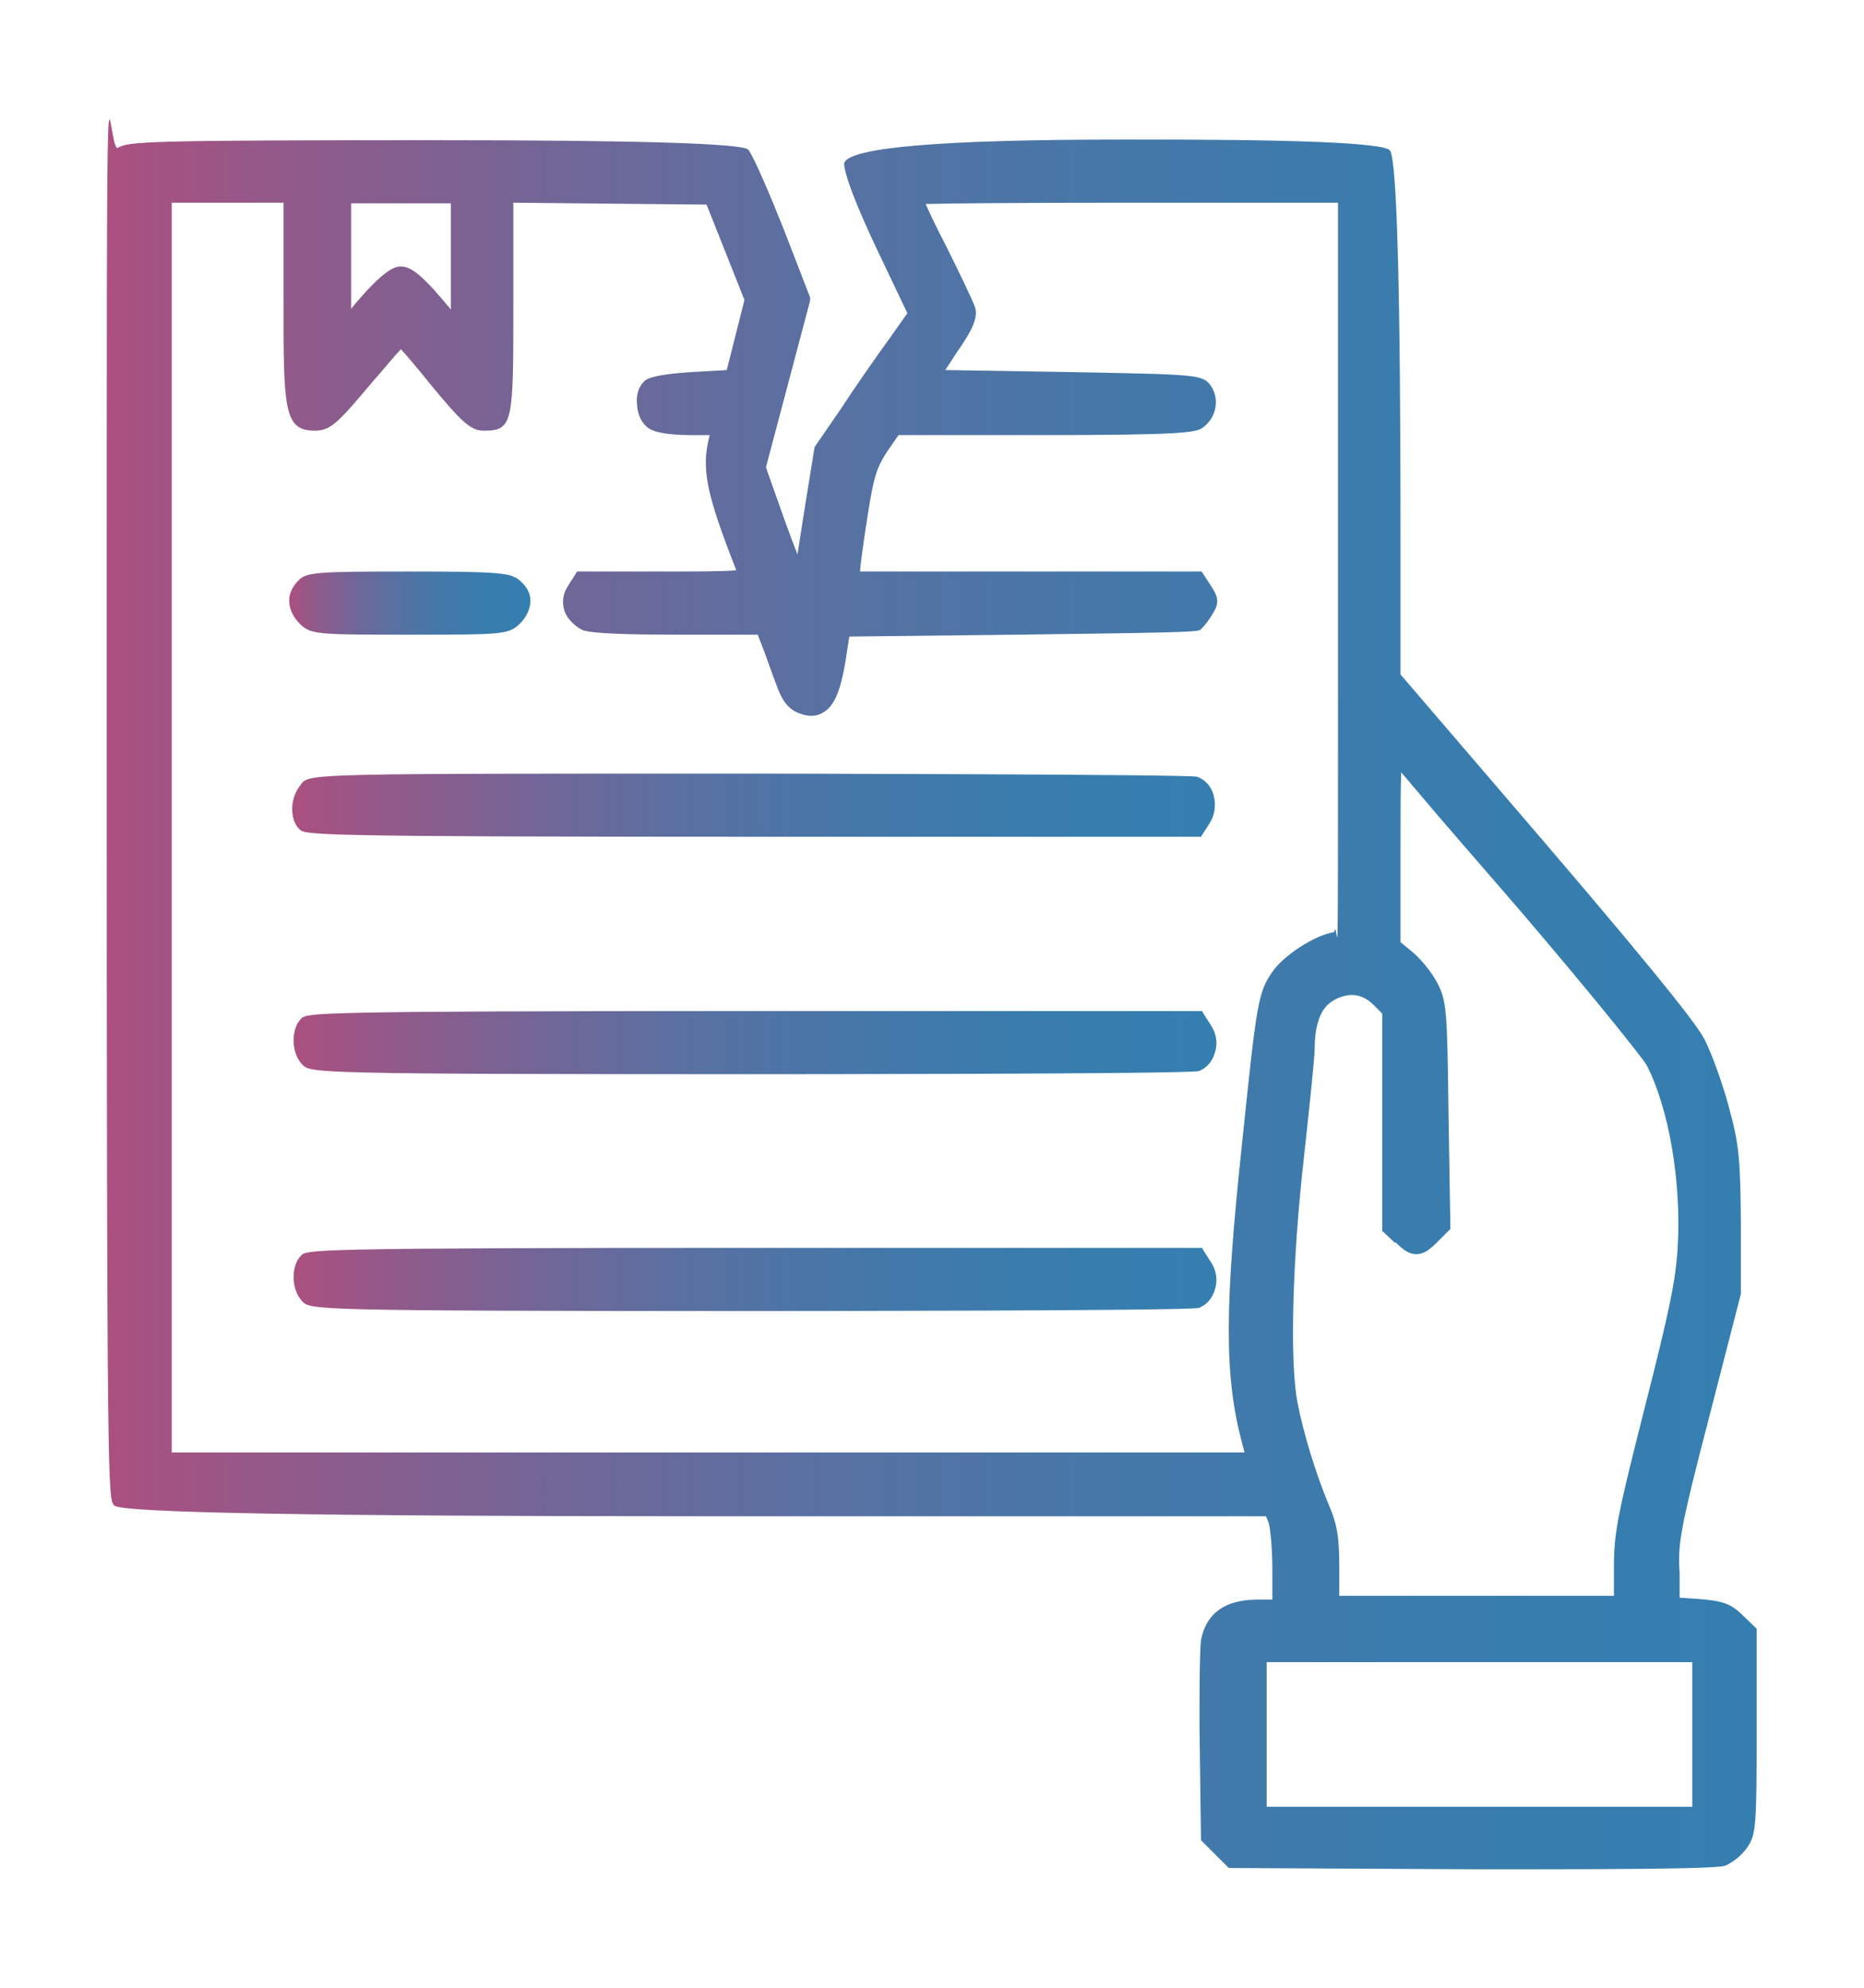 <?xml version="1.0" encoding="UTF-8"?> <svg xmlns="http://www.w3.org/2000/svg" xmlns:xlink="http://www.w3.org/1999/xlink" id="a" viewBox="0 0 29.52 31.48"><defs><style>.g{fill:url(#c);}.g,.h,.i,.j,.k{stroke-width:0px;}.h{fill:url(#e);}.i{fill:url(#b);}.j{fill:url(#d);}.k{fill:url(#f);}</style><linearGradient id="b" x1="1.69" y1="15.74" x2="27.83" y2="15.74" gradientUnits="userSpaceOnUse"><stop offset="0" stop-color="#ab5080"></stop><stop offset=".1" stop-color="#935989"></stop><stop offset=".27" stop-color="#716697"></stop><stop offset=".44" stop-color="#5771a2"></stop><stop offset=".62" stop-color="#4478a9"></stop><stop offset=".81" stop-color="#387dae"></stop><stop offset="1" stop-color="#357fb0"></stop></linearGradient><linearGradient id="c" x1="4.57" y1="9.55" x2="8.39" y2="9.55" xlink:href="#b"></linearGradient><linearGradient id="d" x1="4.63" y1="12.75" x2="19.25" y2="12.75" xlink:href="#b"></linearGradient><linearGradient id="e" x1="4.65" y1="16.5" x2="19.26" y2="16.5" xlink:href="#b"></linearGradient><linearGradient id="f" x1="4.65" y1="20.25" x2="19.26" y2="20.25" xlink:href="#b"></linearGradient></defs><path class="i" d="m27.6,25.58c-.19-.19-.32-.23-.7-.26l-.3-.02v-.39c-.03-.45,0-.67.46-2.44l.51-1.98v-1.15c-.01-1.02-.03-1.22-.19-1.81-.09-.34-.26-.82-.38-1.06-.09-.18-.46-.7-2.53-3.12l-2.29-2.67v-2.09q0-6.03-.17-6.21t-4.25-.17q-4.26,0-4.39.37s-.05.16.5,1.33l.5,1.05-.29.41c-.19.26-.54.76-.76,1.1l-.42.61-.15.93c-.05.31-.09.58-.12.77-.06-.15-.13-.34-.21-.56l-.29-.82.7-2.64v-.05s-.43-1.11-.43-1.11c-.18-.45-.46-1.12-.55-1.23q-.14-.15-4.99-.15c-4.49,0-4.84.02-4.99.12h0c-.18.14-.18-3.7-.18,8.85s.02,12.55.12,12.65q.13.17,9.27.17h8.97l.04.1c.03.09.06.42.06.76v.46h-.24c-.51,0-.81.22-.89.64-.02.15-.03.94-.02,1.67l.02,1.5.44.44,3.86.02c.37,0,.7,0,1,0,2.86,0,2.95-.04,3.01-.06.11-.05.26-.16.35-.3.13-.19.14-.36.14-1.82v-1.63l-.22-.21Zm-5.5-5.91c.1.1.2.19.33.19h0c.13,0,.23-.09.33-.19l.21-.21-.03-1.81c-.02-1.67-.03-1.8-.18-2.09-.09-.17-.27-.39-.41-.5l-.17-.14v-1.51c0-.48,0-.92.01-1.18.06.07.14.16.23.27.37.44.97,1.13,1.62,1.88,1.18,1.38,1.98,2.38,2.04,2.49.35.68.55,1.85.49,2.87-.03.52-.12.97-.52,2.54-.43,1.7-.49,1.98-.49,2.53v.46h-4.35v-.44c0-.48-.03-.69-.17-1.01-.21-.51-.39-1.1-.49-1.6-.13-.67-.08-2.3.1-3.89.08-.74.17-1.57.17-1.72,0-.27.05-.61.27-.75.17-.11.42-.18.65.04l.15.15v3.44l.2.19Zm-2.43,3.18l.04.15H2.72V3.21h1.77v1.52c0,1.73,0,2.09.49,2.09.26,0,.37-.12.95-.81l.08-.09c.13-.15.25-.3.34-.39.1.11.27.31.47.56.48.58.63.73.84.73.47,0,.47-.12.47-2.03v-1.58l3.06.03.6,1.51-.28,1.11-.52.03c-.68.04-.76.12-.79.15-.09.09-.13.22-.11.38.01.16.08.29.18.36.13.09.44.11.68.11.09,0,.21,0,.29,0-.14.53-.06.91.42,2.14-.19.02-.62.02-1.11.02h-1.41l-.14.22c-.08.12-.1.24-.07.37.03.13.14.25.28.33.12.07.91.08,1.54.08h1.25l.07.18c.06.15.15.42.22.6.09.25.18.4.38.47.14.05.26.05.37-.02.17-.1.27-.33.35-.81l.06-.39,2.67-.03c2.36-.03,2.77-.04,2.88-.07h0s.07-.05.18-.22c.13-.2.13-.28,0-.48l-.15-.23h-5.41c0-.05.04-.37.12-.88.1-.65.15-.77.31-1.02l.18-.26h2.28c2.21,0,2.44-.04,2.54-.12.22-.16.27-.46.12-.67-.14-.17-.18-.17-2.33-.21l-1.87-.03.17-.26c.28-.4.35-.58.3-.74-.03-.09-.25-.55-.46-.97-.15-.29-.26-.52-.32-.66.43-.01,1.56-.02,3.23-.02h3.3v7.69c0,5.51,0,3.52-.06,3.86-.32.05-.81.38-.98.63-.23.33-.25.51-.48,2.72-.28,2.62-.28,3.68,0,4.74ZM7.14,4.9c-.43-.52-.62-.68-.79-.68-.07,0-.24,0-.79.67v-1.67h1.58v1.69Zm19.66,21.42v2.29h-6.74v-2.29h6.74Z"></path><path class="g" d="m6.48,10.05c1.46,0,1.57,0,1.75-.17.14-.14.17-.28.17-.37,0-.12-.06-.22-.16-.31-.14-.13-.31-.15-1.77-.15s-1.63.01-1.75.15c-.09.09-.14.2-.14.31,0,.13.06.26.17.37.17.17.29.17,1.74.17Z"></path><path class="j" d="m4.77,12.42c-.18.2-.19.55-.03.71.09.09.12.12,7.19.12h7.09l.14-.22c.08-.12.1-.29.06-.44-.04-.14-.13-.24-.26-.29-.14-.04-6.99-.05-7.06-.05-6.97,0-6.98,0-7.13.16Z"></path><path class="h" d="m19.05,16.01h-7.09c-7.07,0-7.1.03-7.19.12-.08.08-.12.2-.12.35,0,.16.06.3.14.38.13.13.15.15,7.12.15.28,0,6.94,0,7.08-.05.12-.05.21-.15.25-.29.05-.15.02-.31-.06-.43l-.14-.22Z"></path><path class="k" d="m19.05,19.76h-7.09c-7.07,0-7.1.03-7.19.12-.08.08-.12.2-.12.35,0,.16.06.3.14.38.13.13.15.15,7.12.15.28,0,6.94,0,7.08-.05.12-.05.21-.15.25-.29.05-.15.02-.31-.06-.43l-.14-.22Z"></path></svg> 